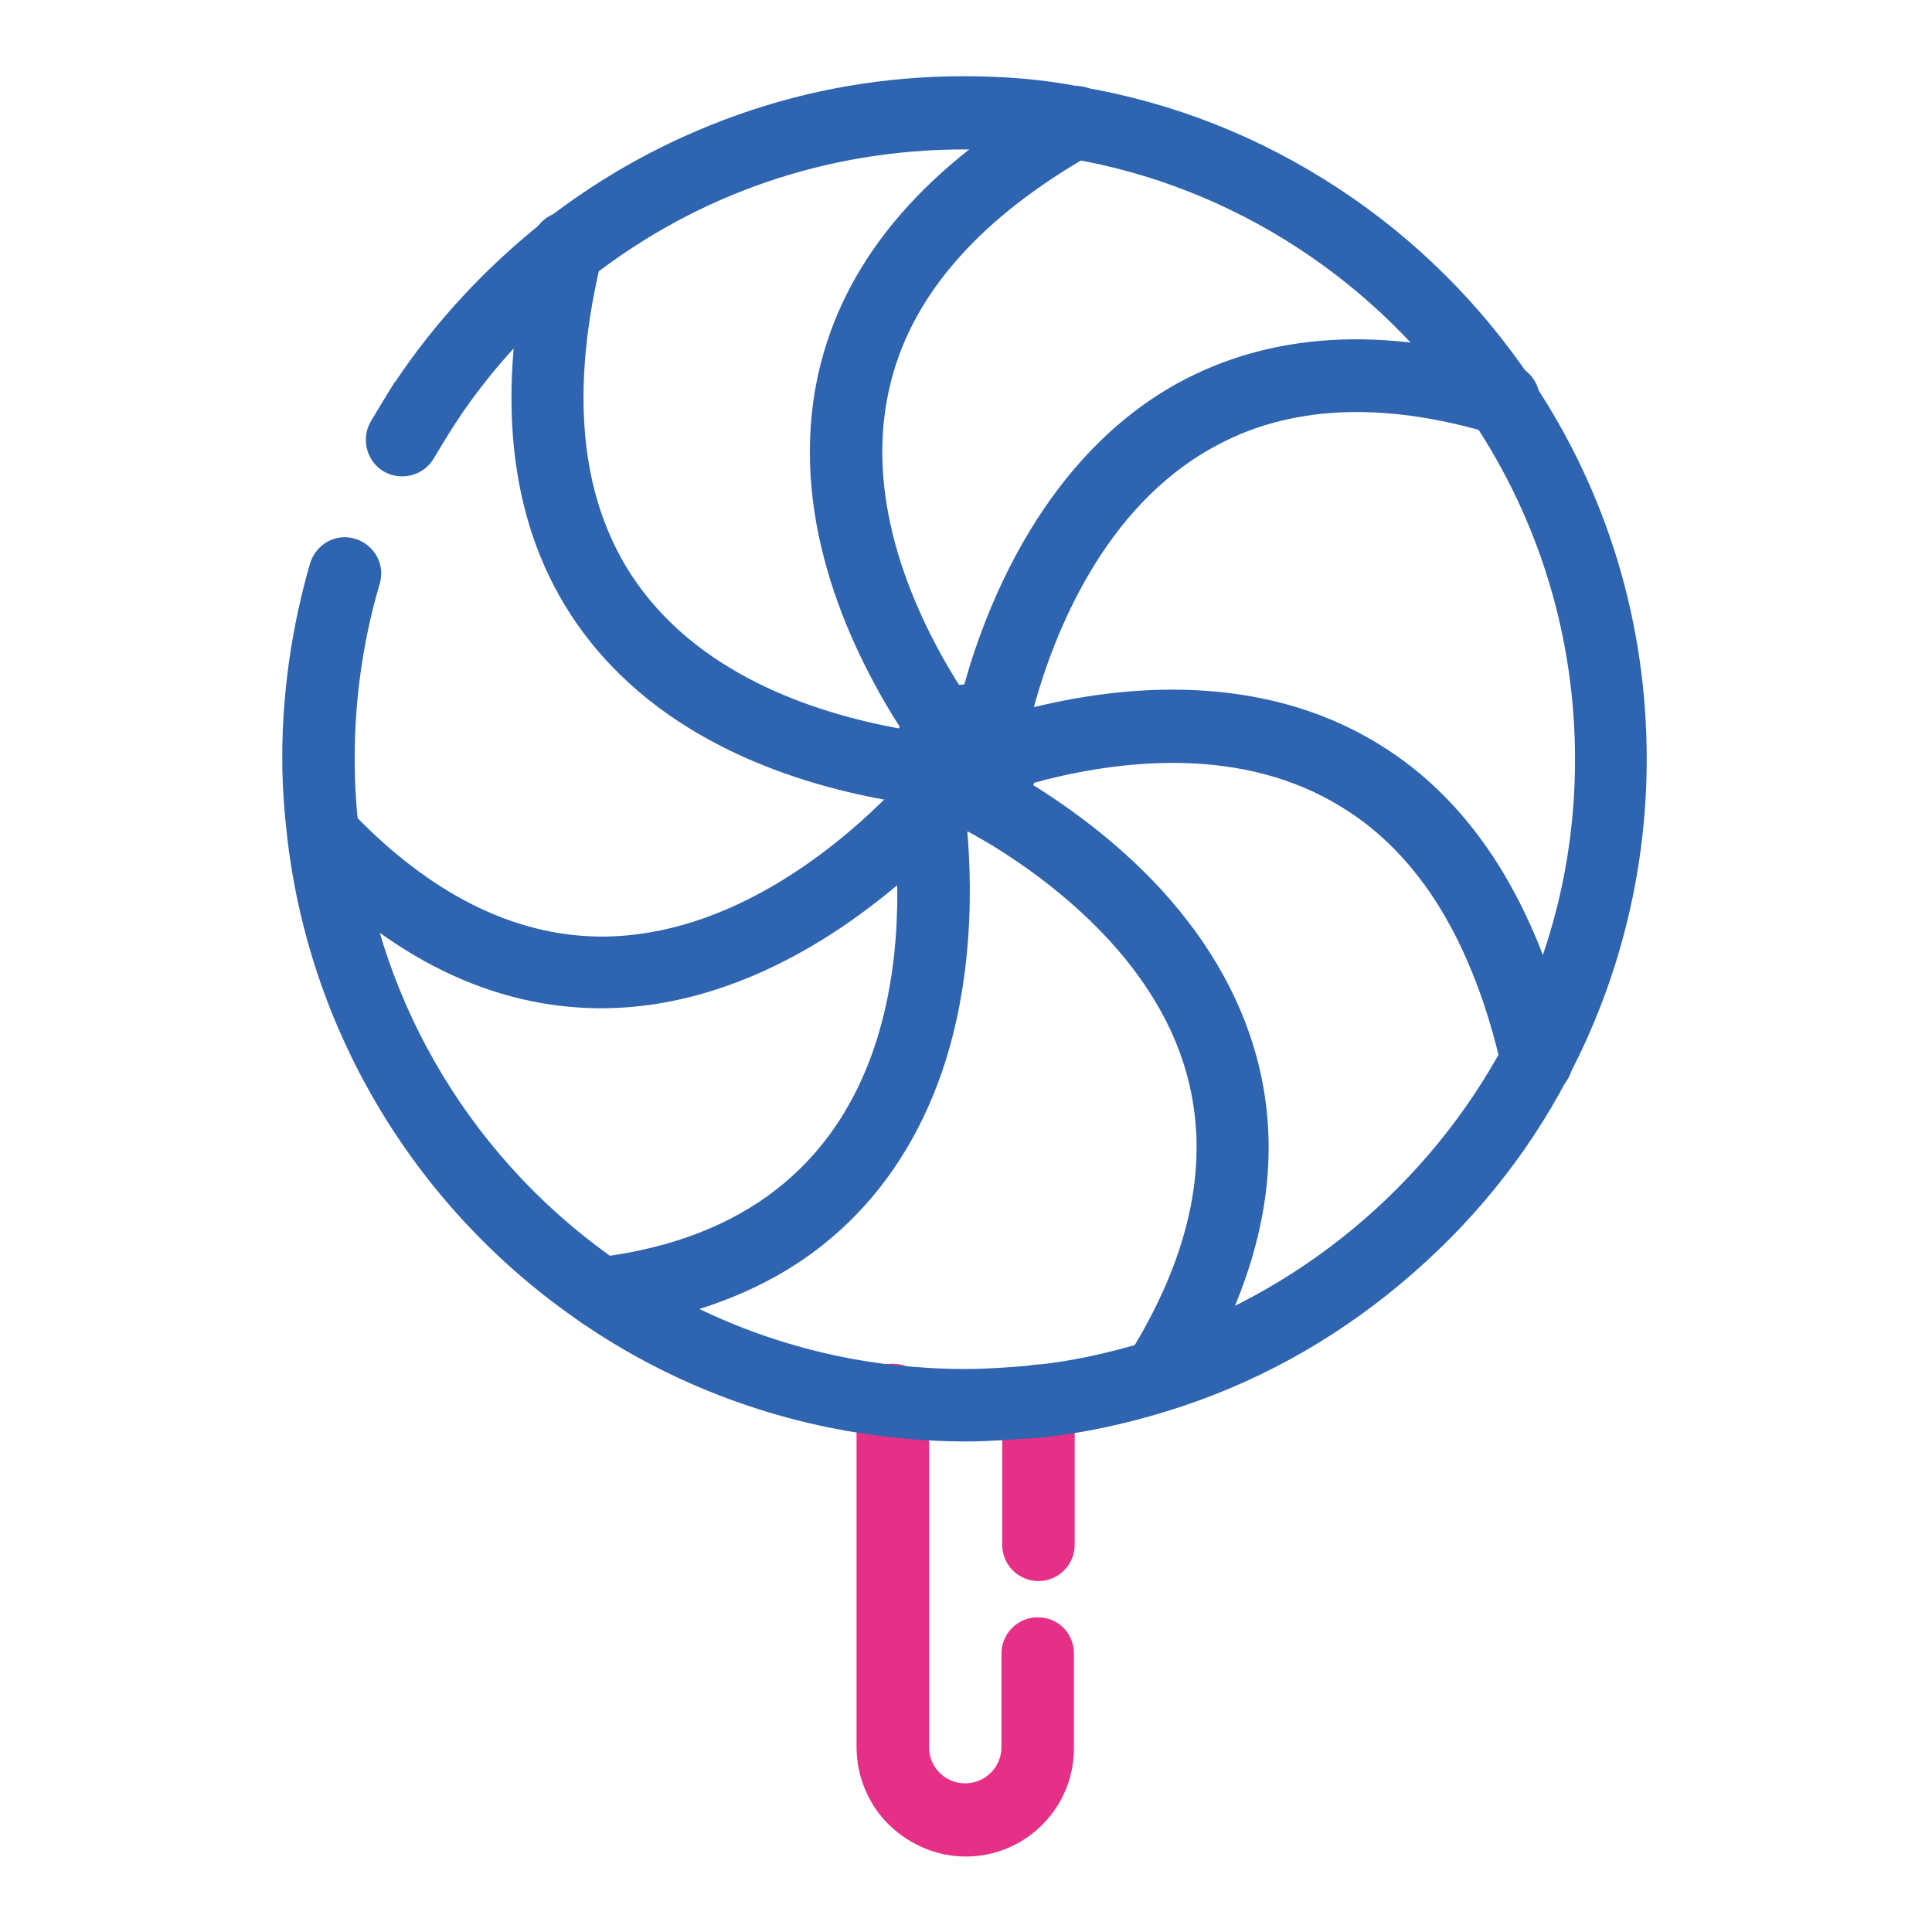<?xml version="1.0" encoding="utf-8"?>
<!-- Svg Vector Icons : http://www.onlinewebfonts.com/icon -->
<!DOCTYPE svg PUBLIC "-//W3C//DTD SVG 1.1//EN" "http://www.w3.org/Graphics/SVG/1.1/DTD/svg11.dtd">
<svg version="1.1" xmlns="http://www.w3.org/2000/svg" xmlns:xlink="http://www.w3.org/1999/xlink" x="0px" y="0px" viewBox="0 0 256 256" enable-background="new 0 0 256 256" xml:space="preserve">
<g> <path fill="#2e64b0" d="M130.5,100.6c1.9-0.7,4.3-1.4,6.9-2.1c0.1,0.6,0.2,1.3,0.2,1.9c0,3-1.3,5.7-3.5,7.4c-4.1-2.5-7.4-4-8.4-4.5 c-0.2,0.3-1.2,1.5-2.9,3.3c-0.3,0.3-0.7,0.7-1.1,1.2c-1.9-1.6-3.2-4-3.4-6.6c3,0.5,5.7,0.8,7.7,1c0.7-0.3,1.6-0.6,2.7-1 C129.3,101.1,129.9,100.9,130.5,100.6L130.5,100.6z"/> <path fill="#2e64b0" d="M132.5,91.9c2.6,1.3,4.4,3.7,5,6.6c-2.7,0.7-5,1.4-6.9,2.1C130.7,99.7,131.2,96.4,132.5,91.9z"/> <path fill="#2e64b0" d="M130.8,91.2c0.6,0.2,1.2,0.4,1.7,0.7c-1.3,4.5-1.8,7.8-1.9,8.7c-0.6,0.2-1.2,0.4-1.8,0.6 c-1.1-1.3-3.6-4.4-6.3-8.8c1.6-1,3.5-1.7,5.5-1.7C129,90.8,129.9,90.9,130.8,91.2z M134.2,107.9c-1.7,1.4-3.8,2.3-6.2,2.3 c-1.8,0-3.4-0.5-4.8-1.3c-0.1-0.8-0.2-1.5-0.3-2.1c1.7-1.8,2.7-3.1,2.9-3.3C126.8,103.8,130,105.4,134.2,107.9z"/> <path fill="#2e64b0" d="M128.8,101.3c-1.1,0.4-2,0.8-2.7,1c-2-0.2-4.7-0.4-7.7-1c-0.1-0.3-0.1-0.6-0.1-0.9c0-3.3,1.7-6.3,4.2-8 C125.2,96.9,127.7,100,128.8,101.3z M122.9,106.7c0.1,0.6,0.2,1.3,0.3,2.1c-0.5-0.3-0.9-0.6-1.3-1 C122.1,107.5,122.5,107.1,122.9,106.7z"/> <path fill="#e63087" d="M137.6,209.5c-2.6,0-4.8-2.1-4.8-4.8v-19.1c0-2.6,2.1-4.8,4.8-4.8s4.8,2.1,4.8,4.8v19.1 C142.4,207.4,140.2,209.5,137.6,209.5z"/> <path fill="#e63087" d="M128,246c-3.8,0-7.4-1.5-10.2-4.2l-0.1-0.1c-2.7-2.7-4.2-6.4-4.2-10.2v-46c0-2.6,2.1-4.8,4.8-4.8 s4.8,2.1,4.8,4.8v46c0,1.3,0.5,2.5,1.4,3.4c0.7,0.7,1.8,1.4,3.4,1.4c2.6,0,4.8-2.1,4.8-4.8v-12.4c0-2.6,2.1-4.8,4.8-4.8 s4.8,2.1,4.8,4.8v12.4C142.4,239.5,135.9,246,128,246L128,246z"/> <path fill="#2e64b0" d="M128,191c-3.4,0-6.8-0.2-10.2-0.6c-14.5-1.6-28.6-6.8-40.7-15.1c-21.7-14.8-35.9-38.1-39-64 c-0.4-3.4-0.7-7-0.7-10.9c0-8.8,1.3-17.5,3.7-25.8c0.8-2.5,3.4-4,6-3.2c2.5,0.8,4,3.4,3.2,6c-2.2,7.5-3.3,15.2-3.3,23.1 c0,3.5,0.2,6.7,0.6,9.7v0.1c2.7,23.1,15.4,44,34.8,57.2c10.8,7.4,23.4,12,36.3,13.4h0c2.9,0.3,6,0.5,9.1,0.5c2.8,0,5.9-0.2,9.1-0.5 c5-0.5,10-1.6,14.9-3.1c20.2-6.3,37.5-20.7,47.5-39.4c6.2-11.7,9.4-24.4,9.4-37.8c0-16.1-4.7-31.6-13.6-44.9 c-12.3-18.4-31.8-31.1-53.4-34.7h-0.1c-4.4-0.8-9.1-1.2-13.8-1.2c-18.2,0-35.4,5.9-49.7,17.1c-6.9,5.4-12.9,11.8-17.7,19.1 c-1.1,1.7-2,3.2-2.9,4.7c-1.3,2.3-4.3,3.1-6.6,1.8c-2.3-1.3-3.1-4.3-1.8-6.6c0.9-1.5,1.9-3.2,3.1-5.1c0,0,0-0.1,0.1-0.1 c5.4-8.1,12.1-15.3,19.8-21.4c7.8-6.1,16.4-10.8,25.7-14.1c9.6-3.4,19.6-5.1,29.9-5.1c5.3,0,10.5,0.4,15.5,1.4 c12.3,2.1,23.7,6.6,34.2,13.5c10.2,6.7,18.8,15.3,25.6,25.4c10,14.9,15.2,32.2,15.2,50.2c0,14.7-3.6,29.3-10.5,42.3 c-5.5,10.5-13,19.6-22.1,27.2c-9.2,7.7-19.6,13.4-31,16.9c-5.5,1.7-11.1,2.9-16.7,3.5C134.6,190.7,131.2,191,128,191L128,191z"/> <path fill="#2e64b0" d="M203.7,145.3c-2.2,0-4.2-1.5-4.7-3.7c-3.8-16.7-10.9-28.4-21.3-34.7c-12.8-7.9-28.3-6.3-39.1-3.6 c-2.3,0.6-4.5,1.3-6.5,2c0,0-0.1,0-0.1,0c-0.3,0.1-0.5,0.2-0.8,0.3l-0.9,0.3l-0.3,0.1c-0.9,0.3-1.6,0.6-2.2,0.8 c-0.8,0.4-1.3,0.6-1.3,0.6c-2.4,1.2-5.3,0.1-6.4-2.3c-1.2-2.4-0.1-5.3,2.3-6.4c0,0,0.6-0.3,1.6-0.8c0.1-0.1,0.2-0.1,0.3-0.1 c0.6-0.2,1.3-0.5,2.3-0.8l0.4-0.2c0.1,0,0.1-0.1,0.2-0.1c0.2-0.1,0.4-0.2,0.7-0.2c0.3-0.1,0.7-0.2,1-0.4c2.2-0.8,4.8-1.5,7.3-2.2 c12.6-3.2,30.9-4.9,46.5,4.7c12.6,7.7,21.2,21.5,25.6,40.8c0.6,2.6-1,5.2-3.6,5.8C204.4,145.2,204.1,145.3,203.7,145.3L203.7,145.3 z"/> <path fill="#2e64b0" d="M153.4,187.1c-0.9,0-1.8-0.2-2.5-0.7c-2.3-1.4-2.9-4.4-1.5-6.6c8.1-12.9,10.8-25,8.2-36.1 c-3.7-15.9-17.9-26.6-26-31.6c-4.3-2.6-7.5-4-7.8-4.2c-0.1,0-0.2-0.1-0.2-0.1l-0.1,0c0.1,0,0.1,0,0.1,0l3.6-8.9 c0.1,0,0.3,0.1,0.6,0.3c0.9,0.4,4.3,2,8.9,4.7c0,0,0,0,0,0c6.6,4.1,12.4,8.8,17.1,13.9c6.7,7.3,11.1,15.3,13.1,23.8 c3.2,13.7,0,28.2-9.5,43.4C156.6,186.3,155,187.1,153.4,187.1L153.4,187.1z"/> <path fill="#2e64b0" d="M79.9,176.2c-2.4,0-4.5-1.8-4.8-4.2c-0.3-2.6,1.5-5,4.2-5.4c40.4-5,40.8-41.6,39.1-57.2v-0.1 c-0.1-0.6-0.1-1.3-0.2-1.8c0,0,0-0.1,0-0.1c-0.2-1.4-0.4-2.3-0.4-2.3c-0.5-2.6,1.3-5.1,3.9-5.6c2.6-0.5,5.1,1.3,5.6,3.9 c0,0,0.2,0.9,0.4,2.5c0.1,0.8,0.2,1.6,0.3,2.4c0.8,7.7,1.4,22.7-4.3,36.7c-3.3,8.1-8.2,14.8-14.6,19.9c-7.5,6-17.2,9.7-28.7,11.2 C80.2,176.1,80,176.2,79.9,176.2z"/> <path fill="#2e64b0" d="M79.6,133.6h-0.2c-14.2-0.1-27.6-6.6-39.9-19.5c-1.8-1.9-1.8-5,0.2-6.8c1.9-1.8,5-1.8,6.8,0.2 c10.4,10.9,21.5,16.5,33,16.6h0.2c17.2,0,31.6-12.1,38.7-19.4l0.1-0.1c0.4-0.4,0.7-0.8,1-1.1c1.5-1.6,2.3-2.6,2.5-2.8 c0.2-0.2,0.3-0.4,0.5-0.6c0.9-0.9,2.1-1.4,3.4-1.4c2.6,0,4.8,2.1,4.8,4.8c0,1.2-0.4,2.3-1.2,3.2c-0.7,0.8-1.9,2.3-3,3.4l-0.2,0.2 c-0.3,0.3-0.6,0.6-0.9,1l-0.1,0.1c0,0,0,0.1-0.1,0.1C117.1,119.6,100.4,133.6,79.6,133.6z M121.9,100.6 C121.8,100.6,121.8,100.6,121.9,100.6C121.8,100.6,121.8,100.6,121.9,100.6z M125.7,98.6c-0.3,0-0.6,0-0.8,0.1 C125.2,98.6,125.4,98.6,125.7,98.6z M125.8,98.6C125.8,98.6,125.7,98.6,125.8,98.6z"/> <path fill="#2e64b0" d="M130,107.3c-0.2,0-1.8,0-4.4-0.3c-2.7-0.2-5.5-0.6-8.2-1c-13.3-2.4-31.4-8.6-41.8-24.6 c-8.3-12.8-10-29.5-5.1-49.7c0.6-2.6,3.2-4.2,5.8-3.5c2.6,0.6,4.2,3.2,3.5,5.8c-4.3,17.5-3,31.6,3.8,42.1 c8.5,13.1,24,18.3,35.4,20.4c2.4,0.4,4.8,0.7,7.3,0.9h0.1c2.2,0.2,3.5,0.2,3.5,0.2c2.6,0,4.8,2.2,4.8,4.8 C134.9,105.2,132.7,107.3,130,107.3L130,107.3z"/> <path fill="#2e64b0" d="M129.3,106.8c-1.4,0-2.9-0.6-3.8-1.9c0,0-0.2-0.2-0.4-0.5c-1.6-1.8-4.1-5.2-6.7-9.4 c-7-11.4-14.3-28.8-9.6-47c3.7-14.3,14.3-26.4,31.4-36c2.3-1.3,5.2-0.5,6.5,1.8c1.3,2.3,0.5,5.2-1.8,6.5 c-14.7,8.3-23.8,18.4-26.8,30.1c-3.9,14.9,2.5,29.8,8.5,39.6c2.3,3.7,4.6,6.8,5.8,8.2c0,0,0.1,0.1,0.1,0.1l0.6,0.8 c1.6,2.1,1.3,5.1-0.8,6.8C131.4,106.4,130.3,106.8,129.3,106.8z"/> <path fill="#2e64b0" d="M130.5,105.7c-2.6,0-4.8-2.1-4.8-4.8c0-0.2,0-0.6,0.1-1c0.1-0.6,0.6-4,2-9.3v0c3-10.7,10.7-30.1,28.2-39.8 c12.4-6.8,27.4-7.7,44.6-2.5c2.5,0.8,4,3.4,3.2,6c-0.8,2.5-3.4,4-6,3.2c-14.6-4.4-27.1-3.8-37.1,1.8c-14.5,8-21,24.7-23.6,34 c-1,3.9-1.6,6.9-1.8,8C135.1,103.8,133,105.7,130.5,105.7L130.5,105.7z"/></g>
</svg>